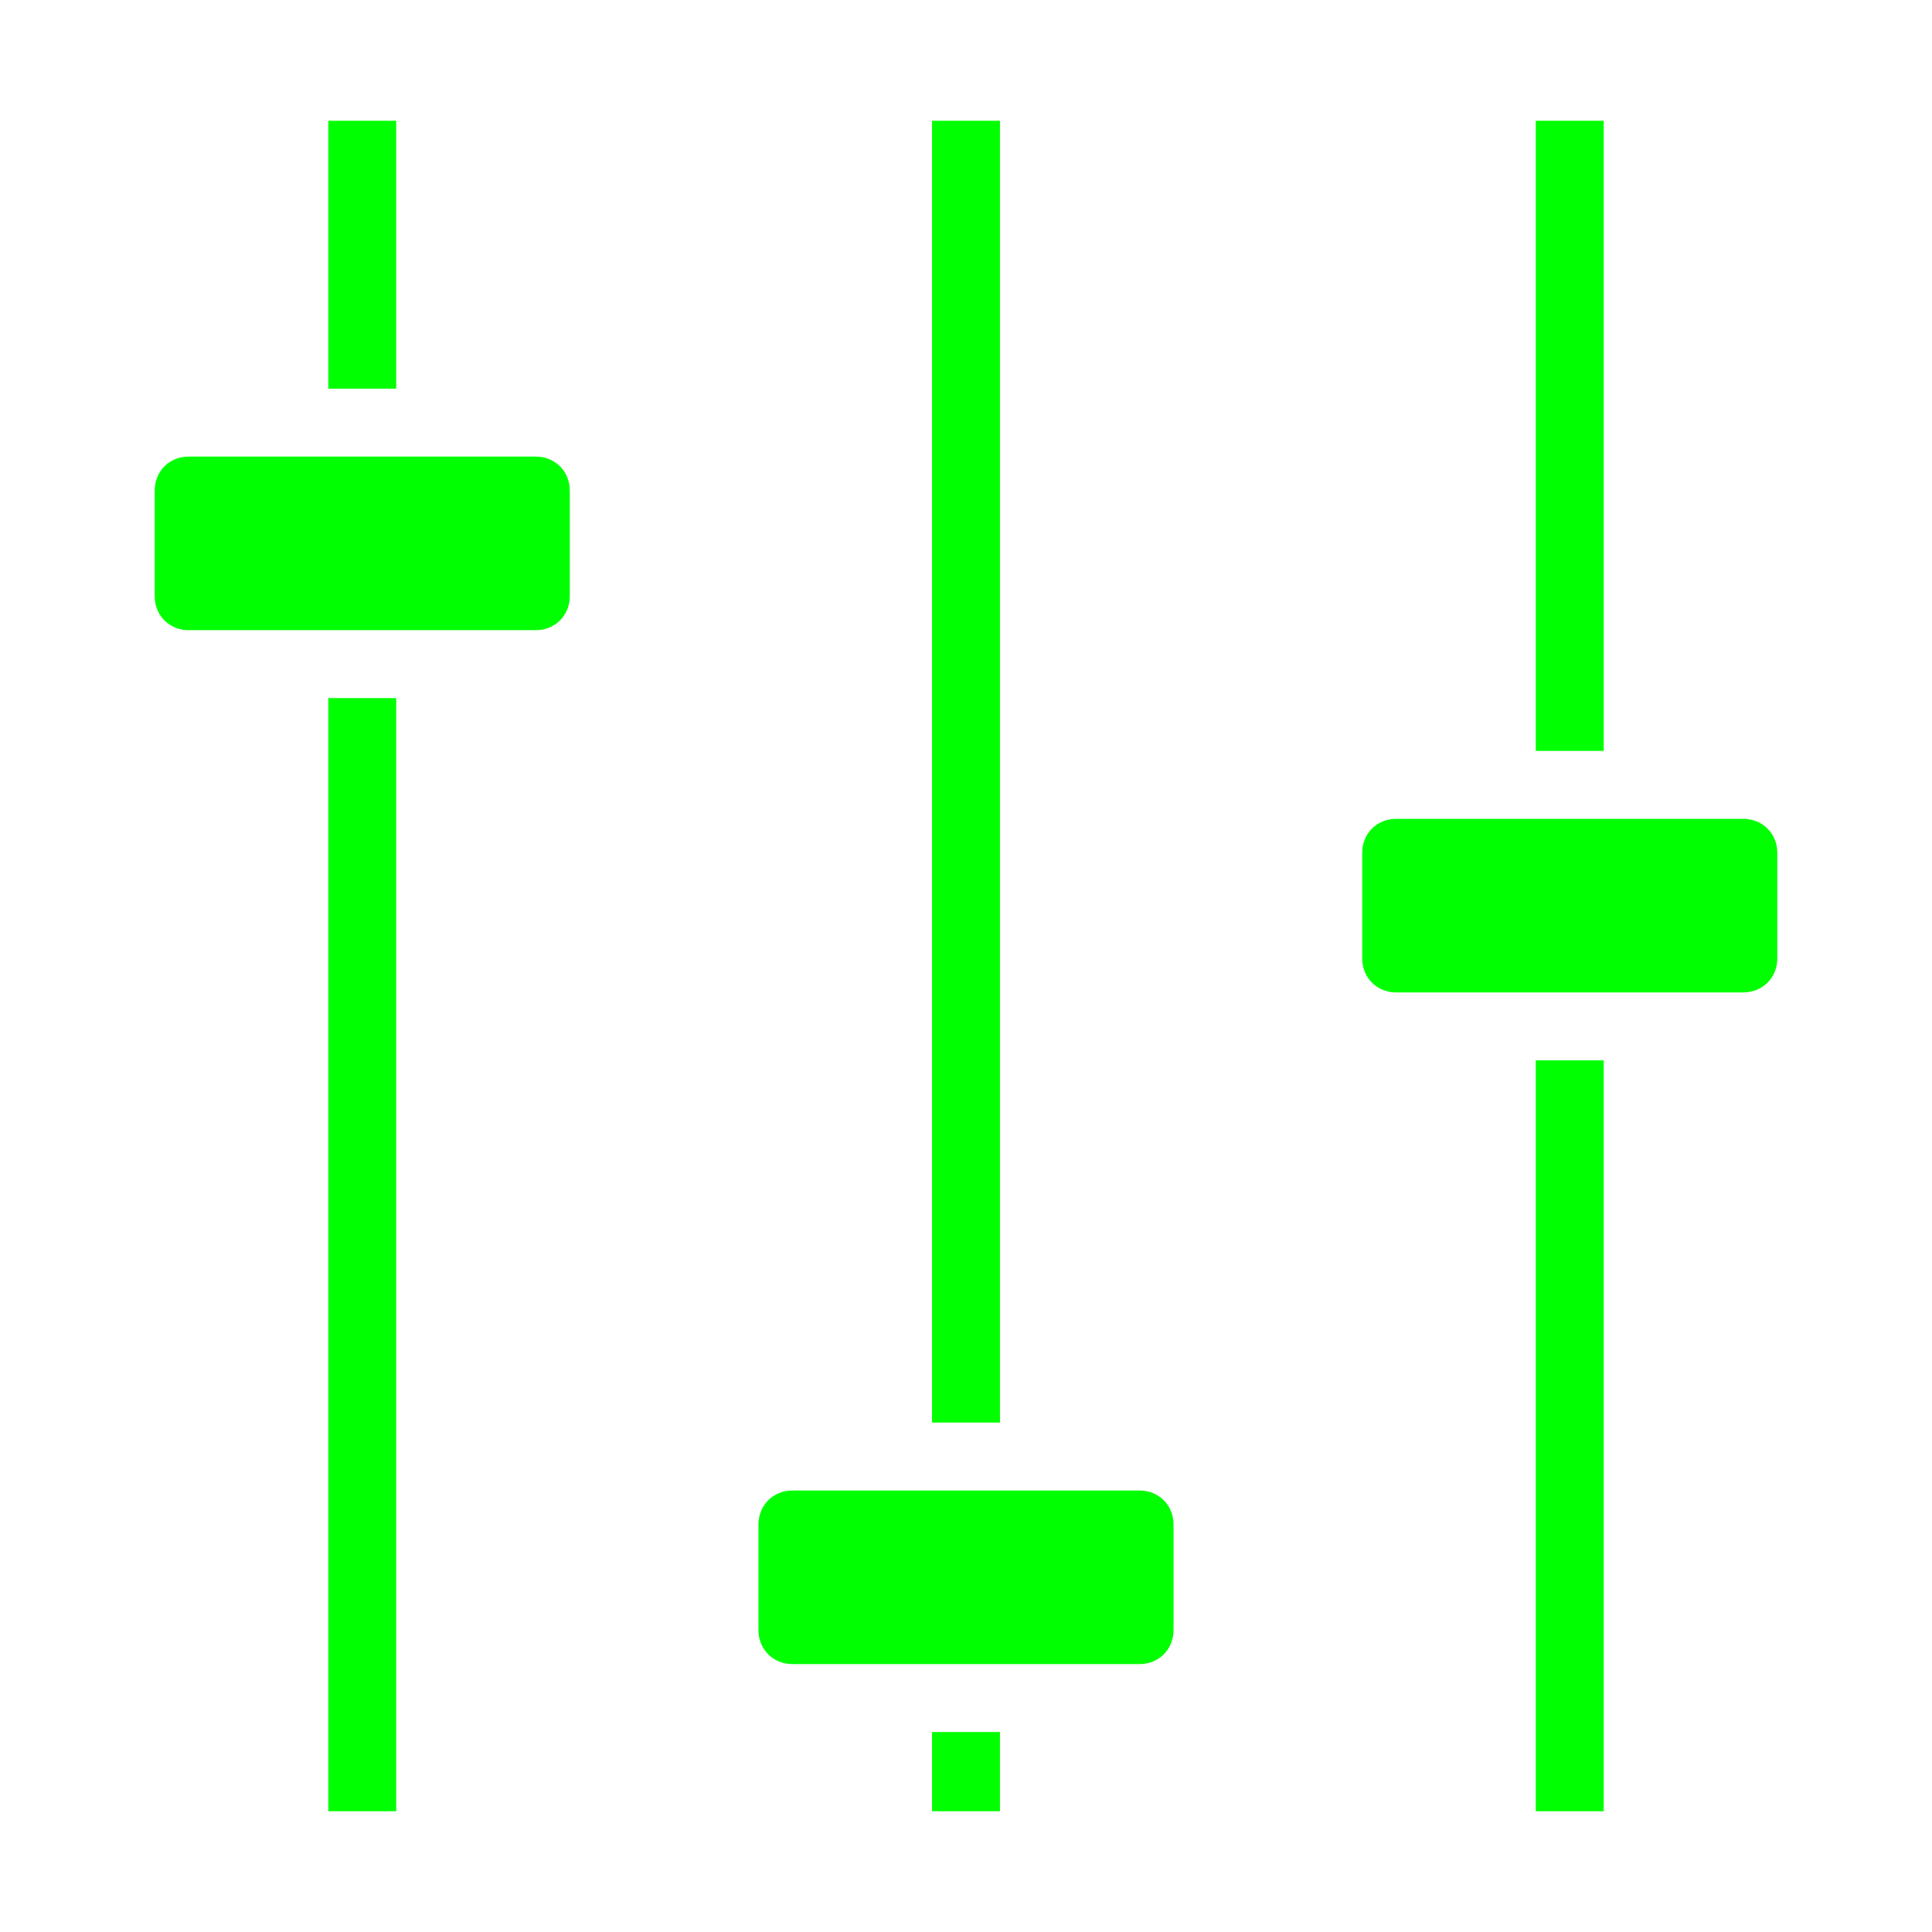 <svg xmlns="http://www.w3.org/2000/svg" viewBox="0 0 512 512" style="height: 128px; width: 128px;"><defs><filter id="shadow-1" height="300%" width="300%" x="-100%" y="-100%"><feFlood flood-color="rgba(0, 255, 0, 1)" result="flood"></feFlood><feComposite in="flood" in2="SourceGraphic" operator="atop" result="composite"></feComposite><feGaussianBlur in="composite" stdDeviation="15" result="blur"></feGaussianBlur><feOffset result="offset"></feOffset><feComposite in="SourceGraphic" in2="offset" operator="over"></feComposite></filter></defs><g class="" transform="translate(0,0)" style=""><path d="M87 32v71h18V32H87zm160 0v345h18V32h-18zm160 0v167h18V32h-18zM50 121c-5.14 0-9 3.9-9 9v28c0 5.1 3.86 9 9 9h92c5.1 0 9-3.9 9-9v-28c0-5.1-3.9-9-9-9H50zm37 64v295h18V185H87zm283 32c-5.1 0-9 3.9-9 9v28c0 5.1 3.9 9 9 9h92c5.1 0 9-3.9 9-9v-28c0-5.1-3.9-9-9-9h-92zm37 64v199h18V281h-18zM210 395c-5.1 0-9 3.9-9 9v28c0 5.1 3.9 9 9 9h92c5.1 0 9-3.9 9-9v-28c0-5.1-3.9-9-9-9h-92zm37 64v21h18v-21h-18z" fill="#0f0" fill-opacity="1" filter="url(#shadow-1)"></path></g></svg>